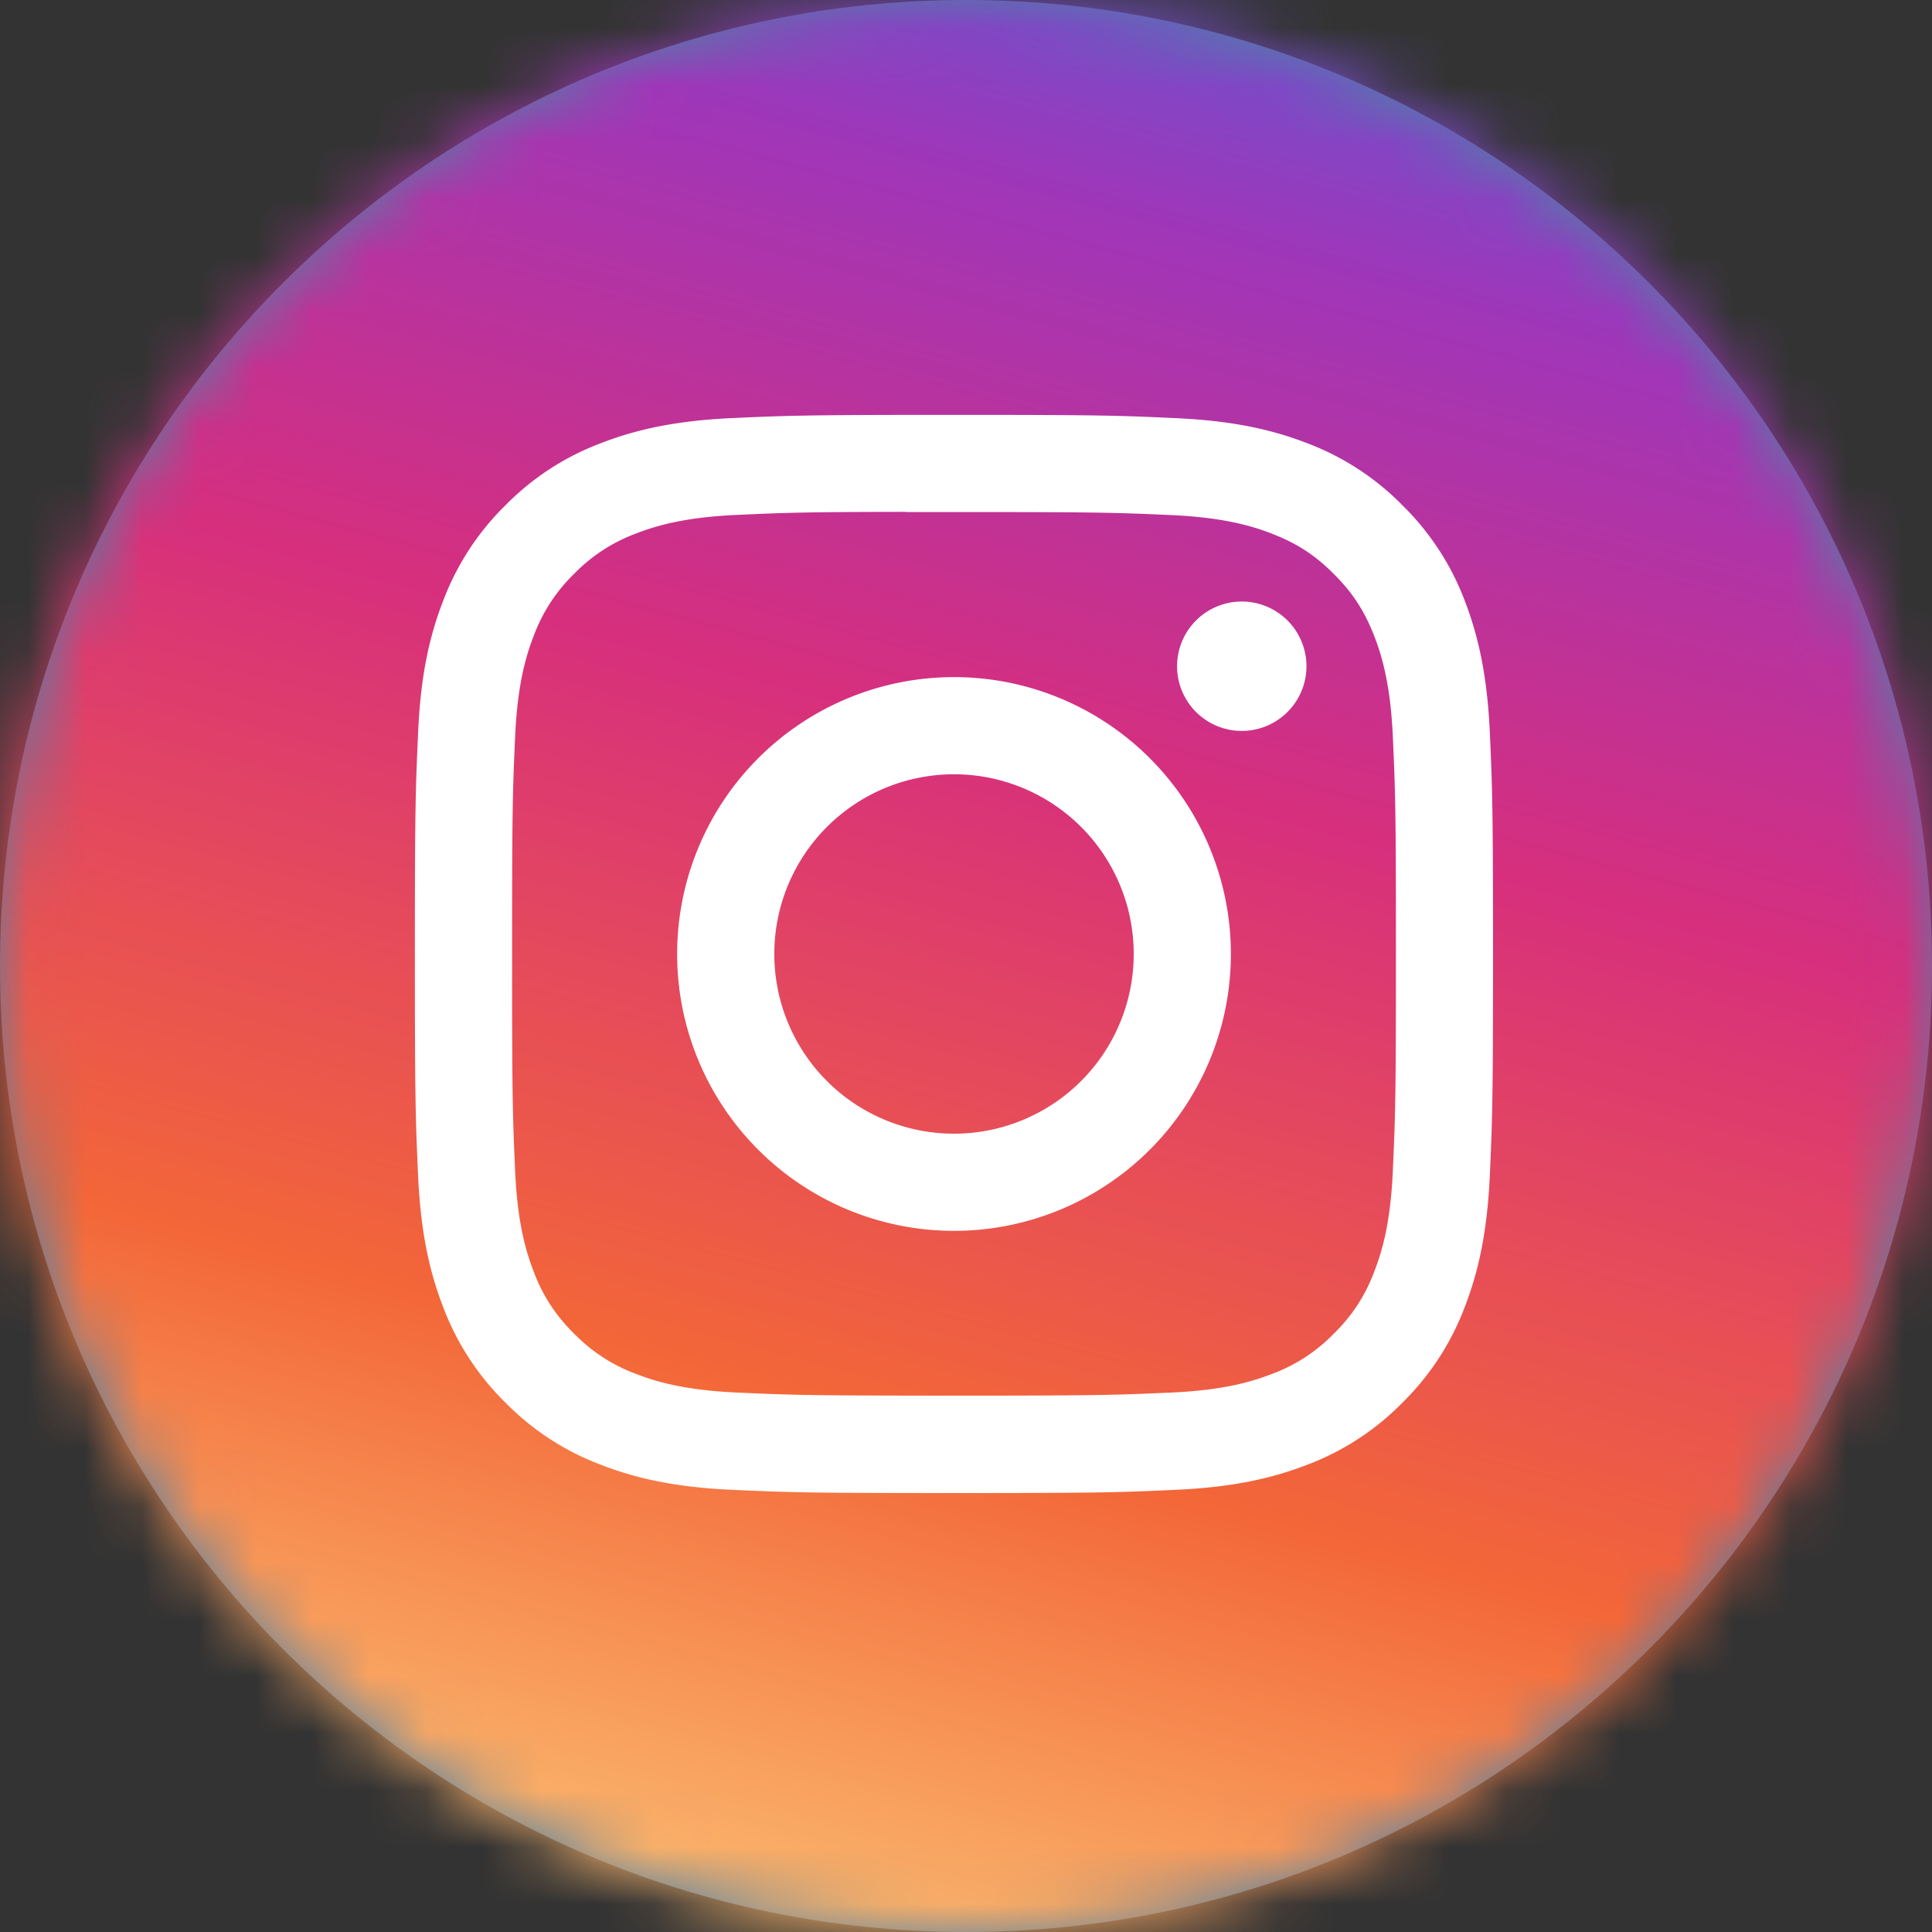 <svg width="34" height="34" xmlns="http://www.w3.org/2000/svg" xmlns:xlink="http://www.w3.org/1999/xlink"><rect width="100%" height="100%" fill="#333333" stroke="none"/><defs><linearGradient x1="34.144%" y1="109.141%" x2="65.841%" y2="-9.154%" id="b"><stop stop-color="#FFDE86" offset="0%"/><stop stop-color="#F89C5B" offset="17.83%"/><stop stop-color="#F36638" offset="31.7%"/><stop stop-color="#D72F7D" offset="59.13%"/><stop stop-color="#9F36B9" offset="81.02%"/><stop stop-color="#3F6BDE" offset="100%"/></linearGradient><path d="M0 17C0 7.611 7.611 0 17 0s17 7.611 17 17-7.611 17-17 17S0 26.389 0 17z" id="a"/></defs><g fill="none" fill-rule="evenodd"><mask id="c" fill="#fff"><use xlink:href="#a"/></mask><use fill="#517FA4" xlink:href="#a"/><path fill="url(#b)" fill-rule="nonzero" mask="url(#c)" d="M-1-1h36v36H-1z"/><path d="M16.79 7.301c-2.577 0-2.9.011-3.913.057-1.01.047-1.7.207-2.302.441a4.646 4.646 0 00-1.681 1.094 4.657 4.657 0 00-1.095 1.68c-.235.604-.395 1.294-.44 2.303-.046 1.012-.058 1.336-.058 3.912 0 2.577.012 2.9.057 3.911.047 1.01.207 1.7.441 2.303a4.649 4.649 0 001.094 1.68 4.645 4.645 0 001.68 1.095c.604.235 1.294.395 2.303.441 1.012.046 1.336.057 3.912.057 2.577 0 2.9-.01 3.911-.057 1.01-.046 1.7-.206 2.304-.44a4.642 4.642 0 001.68-1.096 4.657 4.657 0 001.094-1.68c.233-.603.394-1.293.441-2.303.045-1.012.057-1.334.057-3.91 0-2.577-.012-2.9-.057-3.913-.047-1.01-.208-1.699-.44-2.302a4.656 4.656 0 00-1.096-1.68 4.637 4.637 0 00-1.68-1.095c-.605-.234-1.294-.394-2.304-.44-1.012-.047-1.334-.058-3.912-.058h.003zm-.852 1.71h.851c2.533 0 2.833.009 3.834.054.925.043 1.427.197 1.761.327.443.172.759.378 1.09.71.332.332.538.648.71 1.09.13.335.285.837.327 1.762.046 1 .055 1.3.055 3.832s-.01 2.832-.055 3.833c-.042.925-.197 1.427-.327 1.76a2.933 2.933 0 01-.71 1.09 2.934 2.934 0 01-1.09.71c-.334.13-.836.285-1.761.327-1 .045-1.3.055-3.834.055-2.533 0-2.833-.01-3.833-.055-.925-.043-1.428-.197-1.762-.327a2.938 2.938 0 01-1.091-.71 2.94 2.94 0 01-.71-1.09c-.13-.334-.285-.836-.327-1.761-.045-1-.054-1.3-.054-3.834s.009-2.833.054-3.833c.042-.925.197-1.427.327-1.761a2.94 2.94 0 01.71-1.091 2.944 2.944 0 011.09-.71c.335-.13.838-.285 1.763-.327.875-.04 1.214-.052 2.982-.054v.003zm5.915 1.575a1.138 1.138 0 100 2.277 1.138 1.138 0 000-2.277zm-5.064 1.33a4.872 4.872 0 100 9.745 4.872 4.872 0 000-9.745zm0 1.71a3.162 3.162 0 110 6.325 3.162 3.162 0 010-6.325z" fill="#FFF" mask="url(#c)"/></g></svg>